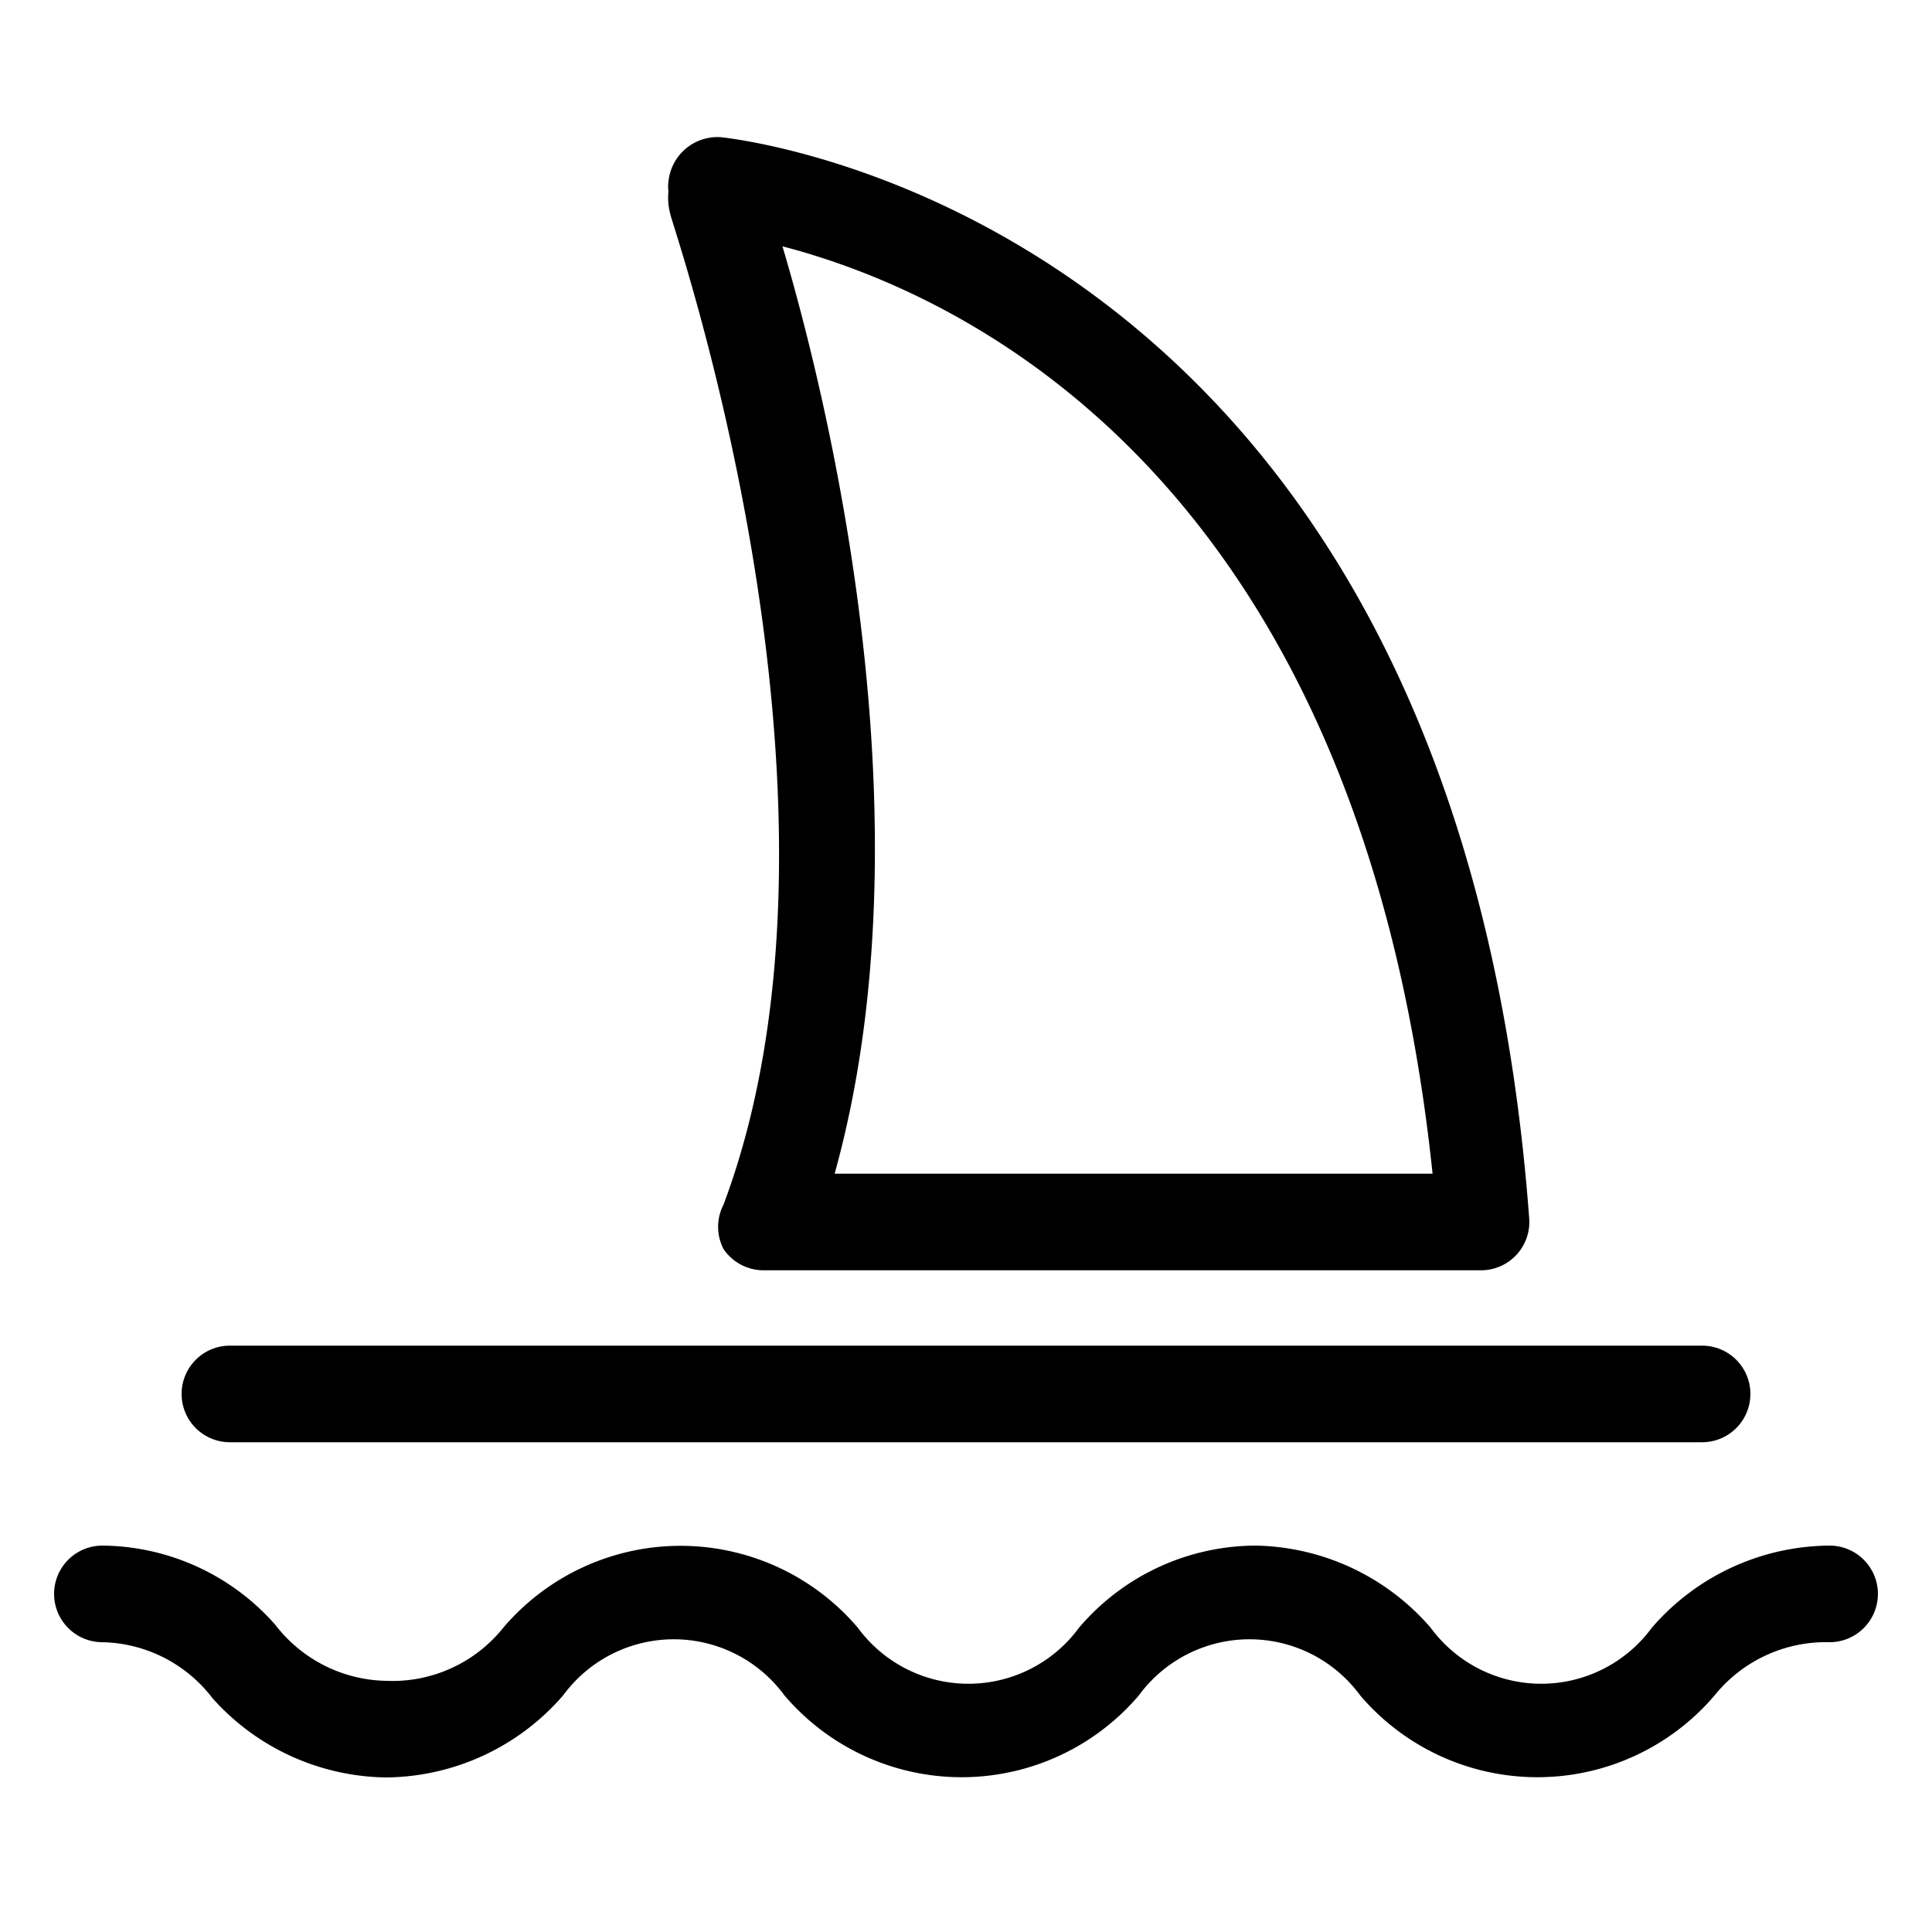 <?xml version="1.0" encoding="utf-8"?>
<svg xmlns="http://www.w3.org/2000/svg" viewBox="0 0 20 20">
  <defs>
    <style>.cls-1{fill:none;}</style>
  </defs>
  <title>sailing</title>
  <g data-name="Calque 2" id="Calque_2">
    <g data-name="Calque 1" id="Calque_1-2">
      <rect class="cls-1" height="20" width="20"/>
      <path d="M18.94,16a2.45,2.45,0,0,0-1.84.85,1.42,1.42,0,0,1-2.29,0A2.45,2.45,0,0,0,13,16a2.41,2.41,0,0,0-1.83.85,1.42,1.42,0,0,1-2.29,0,2.41,2.41,0,0,0-3.67,0A1.47,1.47,0,0,1,4,17.4a1.48,1.48,0,0,1-1.15-.58A2.41,2.41,0,0,0,1.06,16a.5.5,0,1,0,0,1,1.47,1.47,0,0,1,1.14.58A2.45,2.45,0,0,0,4,18.4a2.45,2.45,0,0,0,1.83-.85,1.42,1.42,0,0,1,2.29,0,2.41,2.41,0,0,0,3.67,0,1.42,1.42,0,0,1,2.29,0,2.41,2.41,0,0,0,3.67,0A1.48,1.48,0,0,1,18.94,17a.5.5,0,1,0,0-1Z"/>
      <path d="M2.38,14.93H17.62a.5.5,0,0,0,0-1H2.38a.5.5,0,1,0,0,1Z"/>
      <path d="M6.94,2.22c0,.06,2.11,6.09.55,10.25a.5.5,0,0,0,0,.46.5.5,0,0,0,.41.22h7.43a.5.5,0,0,0,.5-.54C15.05,2.15,7.53,1.43,7.46,1.42a.51.51,0,0,0-.54.46.34.34,0,0,0,0,.1A.65.65,0,0,0,6.94,2.22Zm7.89,9.93H8.64c1-3.59-.05-7.95-.54-9.6C9.83,3,14.06,4.81,14.83,12.15Z"/>
    </g>
  </g>
</svg>